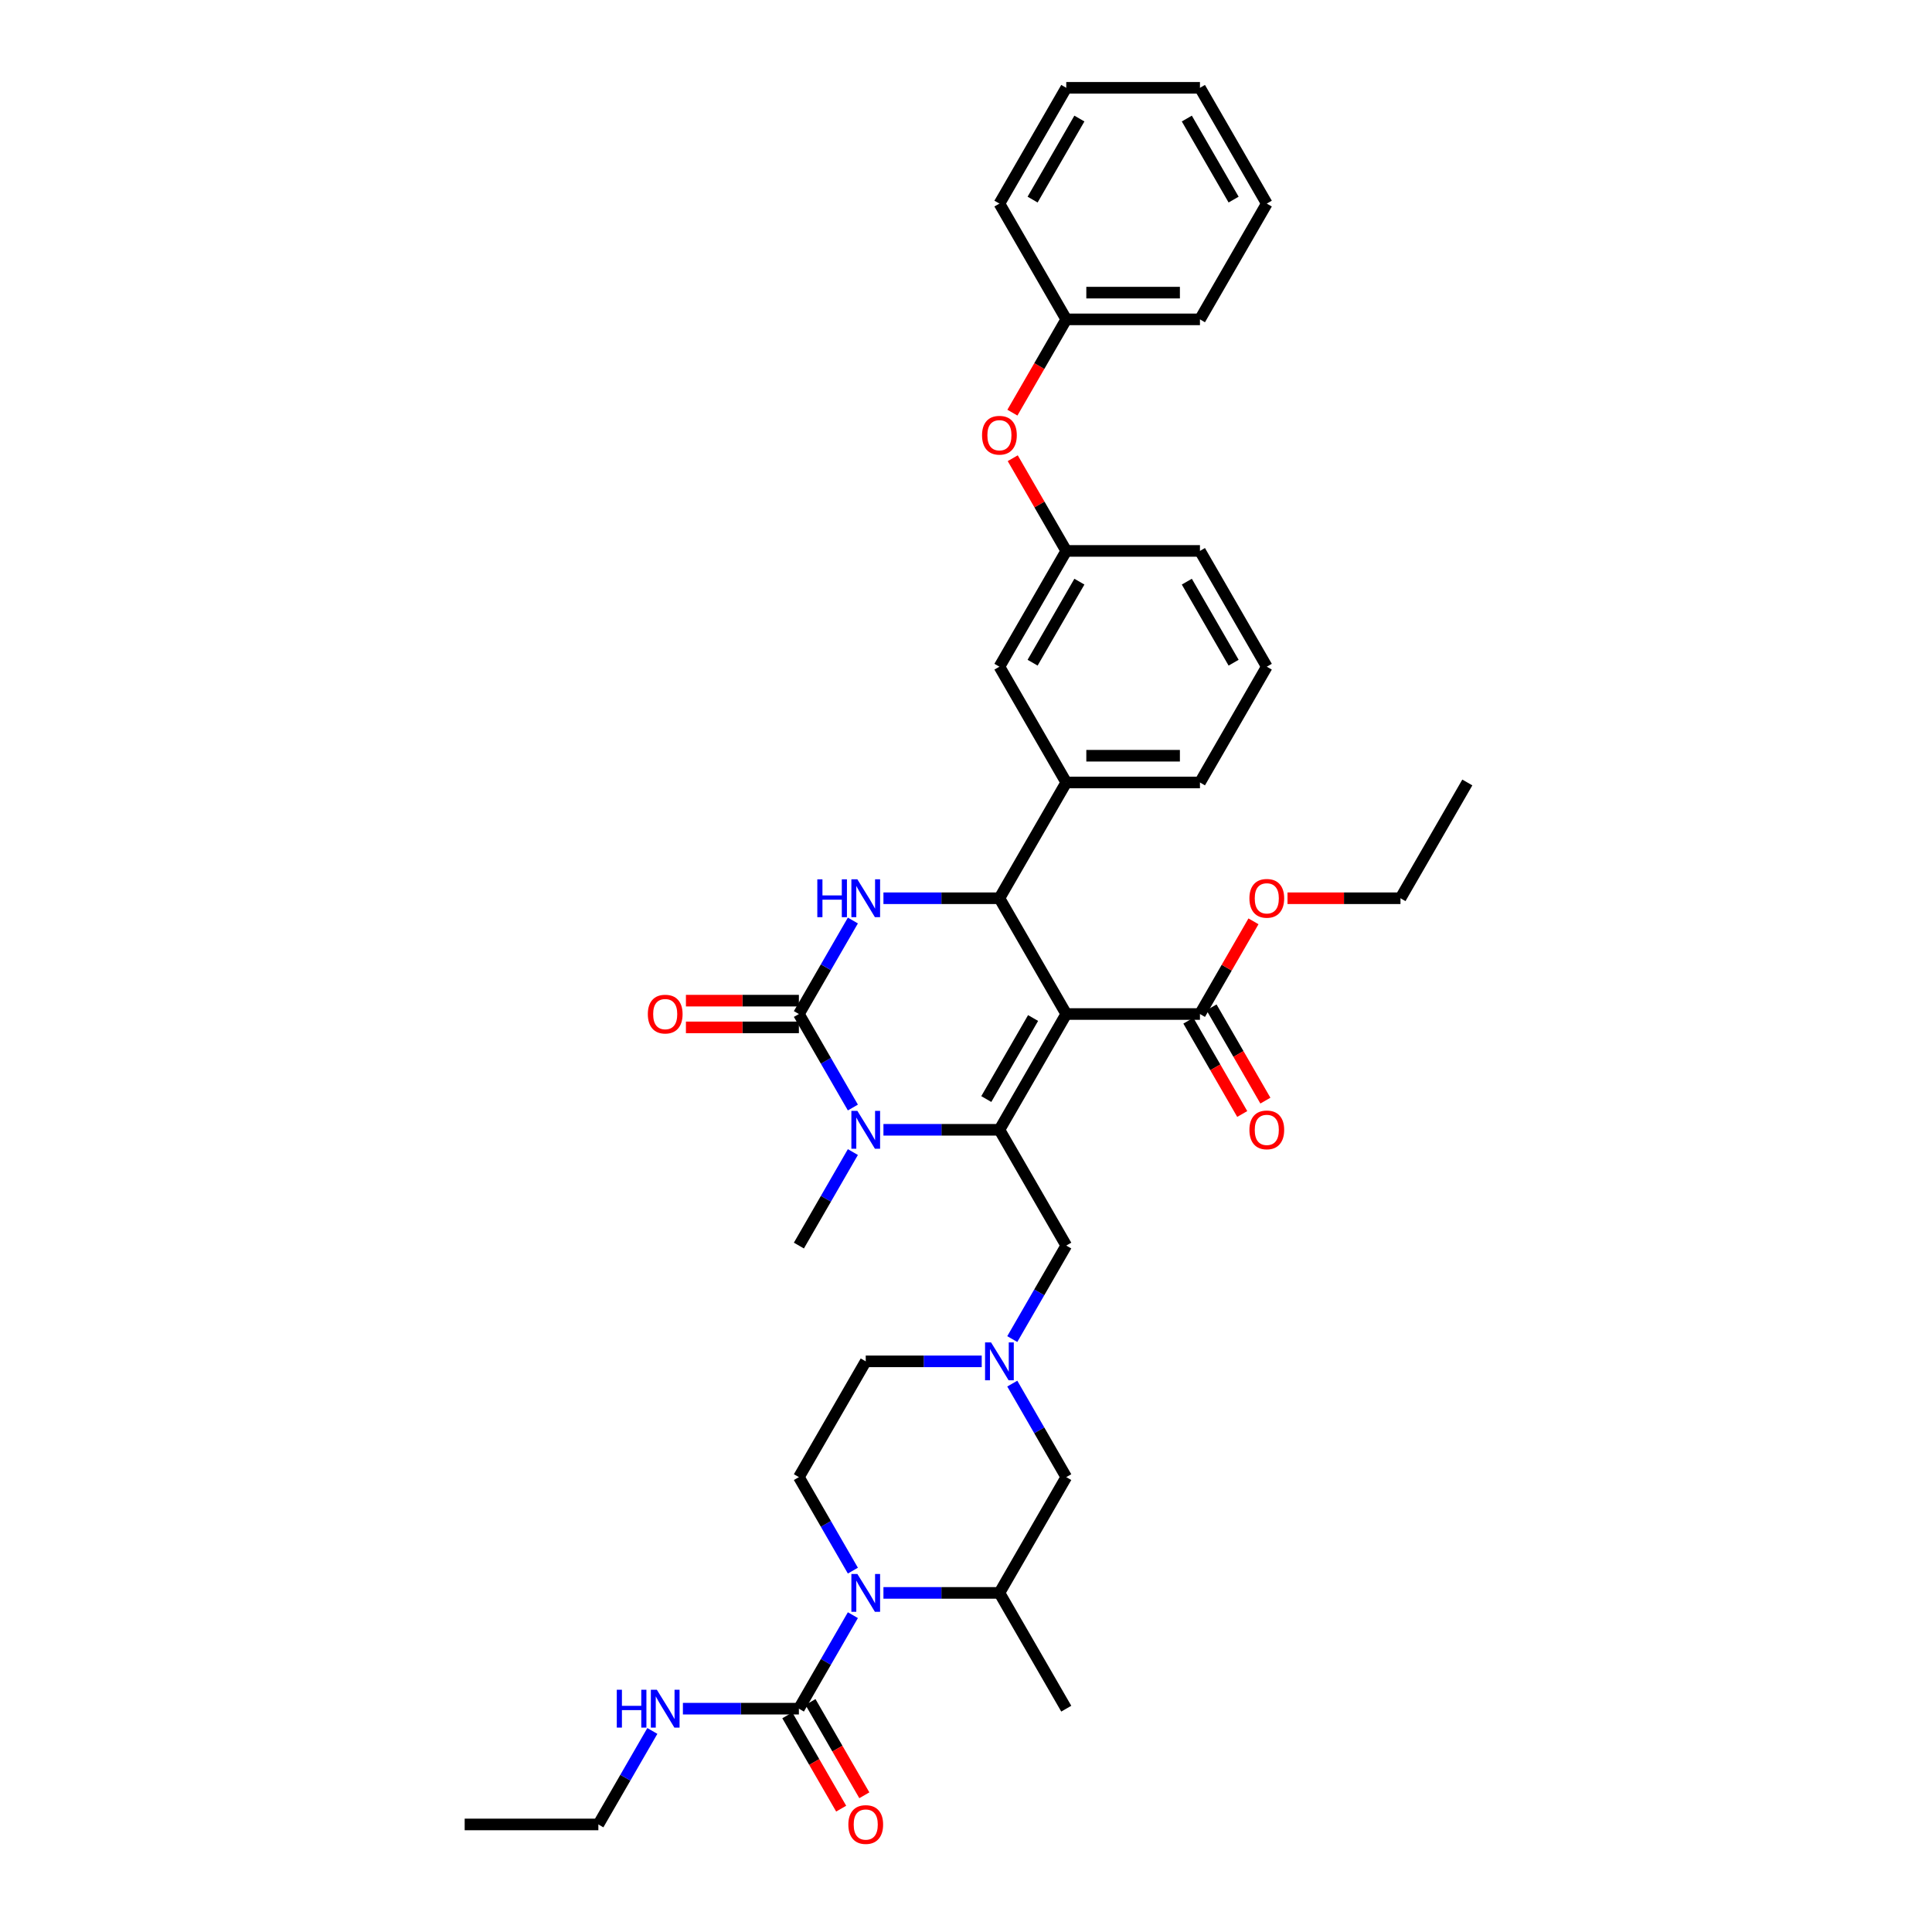 <?xml version='1.0' encoding='iso-8859-1'?>
<svg version='1.1' baseProfile='full'
              xmlns='http://www.w3.org/2000/svg'
                      xmlns:rdkit='http://www.rdkit.org/xml'
                      xmlns:xlink='http://www.w3.org/1999/xlink'
                  xml:space='preserve'
width='1000px' height='1000px' viewBox='0 0 1000 1000'>
<!-- END OF HEADER -->
<rect style='opacity:1.0;fill:#FFFFFF;stroke:none' width='1000' height='1000' x='0' y='0'> </rect>
<path class='bond-0' d='M 309.712,944.332 L 240.516,944.332' style='fill:none;fill-rule:evenodd;stroke:#000000;stroke-width:6px;stroke-linecap:butt;stroke-linejoin:miter;stroke-opacity:1' />
<path class='bond-1' d='M 309.712,944.332 L 323.683,920.134' style='fill:none;fill-rule:evenodd;stroke:#000000;stroke-width:6px;stroke-linecap:butt;stroke-linejoin:miter;stroke-opacity:1' />
<path class='bond-1' d='M 323.683,920.134 L 337.654,895.935' style='fill:none;fill-rule:evenodd;stroke:#0000FF;stroke-width:6px;stroke-linecap:butt;stroke-linejoin:miter;stroke-opacity:1' />
<path class='bond-2' d='M 457.265,824.482 L 487.282,824.482' style='fill:none;fill-rule:evenodd;stroke:#0000FF;stroke-width:6px;stroke-linecap:butt;stroke-linejoin:miter;stroke-opacity:1' />
<path class='bond-2' d='M 487.282,824.482 L 517.299,824.482' style='fill:none;fill-rule:evenodd;stroke:#000000;stroke-width:6px;stroke-linecap:butt;stroke-linejoin:miter;stroke-opacity:1' />
<path class='bond-3' d='M 441.448,836.01 L 427.477,860.208' style='fill:none;fill-rule:evenodd;stroke:#0000FF;stroke-width:6px;stroke-linecap:butt;stroke-linejoin:miter;stroke-opacity:1' />
<path class='bond-3' d='M 427.477,860.208 L 413.505,884.407' style='fill:none;fill-rule:evenodd;stroke:#000000;stroke-width:6px;stroke-linecap:butt;stroke-linejoin:miter;stroke-opacity:1' />
<path class='bond-4' d='M 441.448,812.954 L 427.477,788.755' style='fill:none;fill-rule:evenodd;stroke:#0000FF;stroke-width:6px;stroke-linecap:butt;stroke-linejoin:miter;stroke-opacity:1' />
<path class='bond-4' d='M 427.477,788.755 L 413.505,764.557' style='fill:none;fill-rule:evenodd;stroke:#000000;stroke-width:6px;stroke-linecap:butt;stroke-linejoin:miter;stroke-opacity:1' />
<path class='bond-5' d='M 413.505,884.407 L 383.488,884.407' style='fill:none;fill-rule:evenodd;stroke:#000000;stroke-width:6px;stroke-linecap:butt;stroke-linejoin:miter;stroke-opacity:1' />
<path class='bond-5' d='M 383.488,884.407 L 353.471,884.407' style='fill:none;fill-rule:evenodd;stroke:#0000FF;stroke-width:6px;stroke-linecap:butt;stroke-linejoin:miter;stroke-opacity:1' />
<path class='bond-6' d='M 407.513,887.867 L 421.452,912.01' style='fill:none;fill-rule:evenodd;stroke:#000000;stroke-width:6px;stroke-linecap:butt;stroke-linejoin:miter;stroke-opacity:1' />
<path class='bond-6' d='M 421.452,912.01 L 435.391,936.153' style='fill:none;fill-rule:evenodd;stroke:#FF0000;stroke-width:6px;stroke-linecap:butt;stroke-linejoin:miter;stroke-opacity:1' />
<path class='bond-6' d='M 419.498,880.947 L 433.437,905.09' style='fill:none;fill-rule:evenodd;stroke:#000000;stroke-width:6px;stroke-linecap:butt;stroke-linejoin:miter;stroke-opacity:1' />
<path class='bond-6' d='M 433.437,905.09 L 447.376,929.234' style='fill:none;fill-rule:evenodd;stroke:#FF0000;stroke-width:6px;stroke-linecap:butt;stroke-linejoin:miter;stroke-opacity:1' />
<path class='bond-7' d='M 508.137,704.631 L 478.12,704.631' style='fill:none;fill-rule:evenodd;stroke:#0000FF;stroke-width:6px;stroke-linecap:butt;stroke-linejoin:miter;stroke-opacity:1' />
<path class='bond-7' d='M 478.12,704.631 L 448.103,704.631' style='fill:none;fill-rule:evenodd;stroke:#000000;stroke-width:6px;stroke-linecap:butt;stroke-linejoin:miter;stroke-opacity:1' />
<path class='bond-8' d='M 523.955,693.103 L 537.926,668.905' style='fill:none;fill-rule:evenodd;stroke:#0000FF;stroke-width:6px;stroke-linecap:butt;stroke-linejoin:miter;stroke-opacity:1' />
<path class='bond-8' d='M 537.926,668.905 L 551.897,644.706' style='fill:none;fill-rule:evenodd;stroke:#000000;stroke-width:6px;stroke-linecap:butt;stroke-linejoin:miter;stroke-opacity:1' />
<path class='bond-9' d='M 523.955,716.159 L 537.926,740.358' style='fill:none;fill-rule:evenodd;stroke:#0000FF;stroke-width:6px;stroke-linecap:butt;stroke-linejoin:miter;stroke-opacity:1' />
<path class='bond-9' d='M 537.926,740.358 L 551.897,764.557' style='fill:none;fill-rule:evenodd;stroke:#000000;stroke-width:6px;stroke-linecap:butt;stroke-linejoin:miter;stroke-opacity:1' />
<path class='bond-10' d='M 517.299,824.482 L 551.897,764.557' style='fill:none;fill-rule:evenodd;stroke:#000000;stroke-width:6px;stroke-linecap:butt;stroke-linejoin:miter;stroke-opacity:1' />
<path class='bond-11' d='M 517.299,824.482 L 551.897,884.407' style='fill:none;fill-rule:evenodd;stroke:#000000;stroke-width:6px;stroke-linecap:butt;stroke-linejoin:miter;stroke-opacity:1' />
<path class='bond-12' d='M 551.897,524.856 L 517.299,584.781' style='fill:none;fill-rule:evenodd;stroke:#000000;stroke-width:6px;stroke-linecap:butt;stroke-linejoin:miter;stroke-opacity:1' />
<path class='bond-12' d='M 534.722,526.925 L 510.504,568.873' style='fill:none;fill-rule:evenodd;stroke:#000000;stroke-width:6px;stroke-linecap:butt;stroke-linejoin:miter;stroke-opacity:1' />
<path class='bond-13' d='M 551.897,524.856 L 517.299,464.931' style='fill:none;fill-rule:evenodd;stroke:#000000;stroke-width:6px;stroke-linecap:butt;stroke-linejoin:miter;stroke-opacity:1' />
<path class='bond-14' d='M 551.897,524.856 L 621.092,524.856' style='fill:none;fill-rule:evenodd;stroke:#000000;stroke-width:6px;stroke-linecap:butt;stroke-linejoin:miter;stroke-opacity:1' />
<path class='bond-15' d='M 517.299,584.781 L 487.282,584.781' style='fill:none;fill-rule:evenodd;stroke:#000000;stroke-width:6px;stroke-linecap:butt;stroke-linejoin:miter;stroke-opacity:1' />
<path class='bond-15' d='M 487.282,584.781 L 457.265,584.781' style='fill:none;fill-rule:evenodd;stroke:#0000FF;stroke-width:6px;stroke-linecap:butt;stroke-linejoin:miter;stroke-opacity:1' />
<path class='bond-16' d='M 517.299,584.781 L 551.897,644.706' style='fill:none;fill-rule:evenodd;stroke:#000000;stroke-width:6px;stroke-linecap:butt;stroke-linejoin:miter;stroke-opacity:1' />
<path class='bond-17' d='M 441.448,596.309 L 427.477,620.508' style='fill:none;fill-rule:evenodd;stroke:#0000FF;stroke-width:6px;stroke-linecap:butt;stroke-linejoin:miter;stroke-opacity:1' />
<path class='bond-17' d='M 427.477,620.508 L 413.505,644.706' style='fill:none;fill-rule:evenodd;stroke:#000000;stroke-width:6px;stroke-linecap:butt;stroke-linejoin:miter;stroke-opacity:1' />
<path class='bond-18' d='M 441.448,573.253 L 427.477,549.055' style='fill:none;fill-rule:evenodd;stroke:#0000FF;stroke-width:6px;stroke-linecap:butt;stroke-linejoin:miter;stroke-opacity:1' />
<path class='bond-18' d='M 427.477,549.055 L 413.505,524.856' style='fill:none;fill-rule:evenodd;stroke:#000000;stroke-width:6px;stroke-linecap:butt;stroke-linejoin:miter;stroke-opacity:1' />
<path class='bond-19' d='M 413.505,524.856 L 427.477,500.657' style='fill:none;fill-rule:evenodd;stroke:#000000;stroke-width:6px;stroke-linecap:butt;stroke-linejoin:miter;stroke-opacity:1' />
<path class='bond-19' d='M 427.477,500.657 L 441.448,476.459' style='fill:none;fill-rule:evenodd;stroke:#0000FF;stroke-width:6px;stroke-linecap:butt;stroke-linejoin:miter;stroke-opacity:1' />
<path class='bond-20' d='M 413.505,517.936 L 384.27,517.936' style='fill:none;fill-rule:evenodd;stroke:#000000;stroke-width:6px;stroke-linecap:butt;stroke-linejoin:miter;stroke-opacity:1' />
<path class='bond-20' d='M 384.27,517.936 L 355.035,517.936' style='fill:none;fill-rule:evenodd;stroke:#FF0000;stroke-width:6px;stroke-linecap:butt;stroke-linejoin:miter;stroke-opacity:1' />
<path class='bond-20' d='M 413.505,531.776 L 384.27,531.776' style='fill:none;fill-rule:evenodd;stroke:#000000;stroke-width:6px;stroke-linecap:butt;stroke-linejoin:miter;stroke-opacity:1' />
<path class='bond-20' d='M 384.27,531.776 L 355.035,531.776' style='fill:none;fill-rule:evenodd;stroke:#FF0000;stroke-width:6px;stroke-linecap:butt;stroke-linejoin:miter;stroke-opacity:1' />
<path class='bond-21' d='M 457.265,464.931 L 487.282,464.931' style='fill:none;fill-rule:evenodd;stroke:#0000FF;stroke-width:6px;stroke-linecap:butt;stroke-linejoin:miter;stroke-opacity:1' />
<path class='bond-21' d='M 487.282,464.931 L 517.299,464.931' style='fill:none;fill-rule:evenodd;stroke:#000000;stroke-width:6px;stroke-linecap:butt;stroke-linejoin:miter;stroke-opacity:1' />
<path class='bond-22' d='M 517.299,464.931 L 551.897,405.006' style='fill:none;fill-rule:evenodd;stroke:#000000;stroke-width:6px;stroke-linecap:butt;stroke-linejoin:miter;stroke-opacity:1' />
<path class='bond-23' d='M 615.1,528.316 L 629.039,552.459' style='fill:none;fill-rule:evenodd;stroke:#000000;stroke-width:6px;stroke-linecap:butt;stroke-linejoin:miter;stroke-opacity:1' />
<path class='bond-23' d='M 629.039,552.459 L 642.978,576.602' style='fill:none;fill-rule:evenodd;stroke:#FF0000;stroke-width:6px;stroke-linecap:butt;stroke-linejoin:miter;stroke-opacity:1' />
<path class='bond-23' d='M 627.085,521.396 L 641.024,545.539' style='fill:none;fill-rule:evenodd;stroke:#000000;stroke-width:6px;stroke-linecap:butt;stroke-linejoin:miter;stroke-opacity:1' />
<path class='bond-23' d='M 641.024,545.539 L 654.963,569.683' style='fill:none;fill-rule:evenodd;stroke:#FF0000;stroke-width:6px;stroke-linecap:butt;stroke-linejoin:miter;stroke-opacity:1' />
<path class='bond-24' d='M 621.092,524.856 L 634.944,500.865' style='fill:none;fill-rule:evenodd;stroke:#000000;stroke-width:6px;stroke-linecap:butt;stroke-linejoin:miter;stroke-opacity:1' />
<path class='bond-24' d='M 634.944,500.865 L 648.795,476.874' style='fill:none;fill-rule:evenodd;stroke:#FF0000;stroke-width:6px;stroke-linecap:butt;stroke-linejoin:miter;stroke-opacity:1' />
<path class='bond-25' d='M 666.415,464.931 L 695.651,464.931' style='fill:none;fill-rule:evenodd;stroke:#FF0000;stroke-width:6px;stroke-linecap:butt;stroke-linejoin:miter;stroke-opacity:1' />
<path class='bond-25' d='M 695.651,464.931 L 724.886,464.931' style='fill:none;fill-rule:evenodd;stroke:#000000;stroke-width:6px;stroke-linecap:butt;stroke-linejoin:miter;stroke-opacity:1' />
<path class='bond-26' d='M 724.886,464.931 L 759.484,405.006' style='fill:none;fill-rule:evenodd;stroke:#000000;stroke-width:6px;stroke-linecap:butt;stroke-linejoin:miter;stroke-opacity:1' />
<path class='bond-27' d='M 524.194,237.173 L 538.046,261.164' style='fill:none;fill-rule:evenodd;stroke:#FF0000;stroke-width:6px;stroke-linecap:butt;stroke-linejoin:miter;stroke-opacity:1' />
<path class='bond-27' d='M 538.046,261.164 L 551.897,285.155' style='fill:none;fill-rule:evenodd;stroke:#000000;stroke-width:6px;stroke-linecap:butt;stroke-linejoin:miter;stroke-opacity:1' />
<path class='bond-28' d='M 524.019,213.591 L 537.958,189.448' style='fill:none;fill-rule:evenodd;stroke:#FF0000;stroke-width:6px;stroke-linecap:butt;stroke-linejoin:miter;stroke-opacity:1' />
<path class='bond-28' d='M 537.958,189.448 L 551.897,165.305' style='fill:none;fill-rule:evenodd;stroke:#000000;stroke-width:6px;stroke-linecap:butt;stroke-linejoin:miter;stroke-opacity:1' />
<path class='bond-29' d='M 551.897,285.155 L 517.299,345.08' style='fill:none;fill-rule:evenodd;stroke:#000000;stroke-width:6px;stroke-linecap:butt;stroke-linejoin:miter;stroke-opacity:1' />
<path class='bond-29' d='M 558.692,301.064 L 534.474,343.011' style='fill:none;fill-rule:evenodd;stroke:#000000;stroke-width:6px;stroke-linecap:butt;stroke-linejoin:miter;stroke-opacity:1' />
<path class='bond-30' d='M 551.897,285.155 L 621.092,285.155' style='fill:none;fill-rule:evenodd;stroke:#000000;stroke-width:6px;stroke-linecap:butt;stroke-linejoin:miter;stroke-opacity:1' />
<path class='bond-31' d='M 517.299,345.08 L 551.897,405.006' style='fill:none;fill-rule:evenodd;stroke:#000000;stroke-width:6px;stroke-linecap:butt;stroke-linejoin:miter;stroke-opacity:1' />
<path class='bond-32' d='M 551.897,405.006 L 621.092,405.006' style='fill:none;fill-rule:evenodd;stroke:#000000;stroke-width:6px;stroke-linecap:butt;stroke-linejoin:miter;stroke-opacity:1' />
<path class='bond-32' d='M 562.276,391.166 L 610.713,391.166' style='fill:none;fill-rule:evenodd;stroke:#000000;stroke-width:6px;stroke-linecap:butt;stroke-linejoin:miter;stroke-opacity:1' />
<path class='bond-33' d='M 551.897,165.305 L 621.092,165.305' style='fill:none;fill-rule:evenodd;stroke:#000000;stroke-width:6px;stroke-linecap:butt;stroke-linejoin:miter;stroke-opacity:1' />
<path class='bond-33' d='M 562.276,151.466 L 610.713,151.466' style='fill:none;fill-rule:evenodd;stroke:#000000;stroke-width:6px;stroke-linecap:butt;stroke-linejoin:miter;stroke-opacity:1' />
<path class='bond-34' d='M 551.897,165.305 L 517.299,105.38' style='fill:none;fill-rule:evenodd;stroke:#000000;stroke-width:6px;stroke-linecap:butt;stroke-linejoin:miter;stroke-opacity:1' />
<path class='bond-35' d='M 655.69,345.08 L 621.092,285.155' style='fill:none;fill-rule:evenodd;stroke:#000000;stroke-width:6px;stroke-linecap:butt;stroke-linejoin:miter;stroke-opacity:1' />
<path class='bond-35' d='M 638.515,343.011 L 614.297,301.064' style='fill:none;fill-rule:evenodd;stroke:#000000;stroke-width:6px;stroke-linecap:butt;stroke-linejoin:miter;stroke-opacity:1' />
<path class='bond-36' d='M 655.69,345.08 L 621.092,405.006' style='fill:none;fill-rule:evenodd;stroke:#000000;stroke-width:6px;stroke-linecap:butt;stroke-linejoin:miter;stroke-opacity:1' />
<path class='bond-37' d='M 621.092,165.305 L 655.69,105.38' style='fill:none;fill-rule:evenodd;stroke:#000000;stroke-width:6px;stroke-linecap:butt;stroke-linejoin:miter;stroke-opacity:1' />
<path class='bond-38' d='M 517.299,105.38 L 551.897,45.455' style='fill:none;fill-rule:evenodd;stroke:#000000;stroke-width:6px;stroke-linecap:butt;stroke-linejoin:miter;stroke-opacity:1' />
<path class='bond-38' d='M 534.474,103.311 L 558.692,61.363' style='fill:none;fill-rule:evenodd;stroke:#000000;stroke-width:6px;stroke-linecap:butt;stroke-linejoin:miter;stroke-opacity:1' />
<path class='bond-39' d='M 551.897,45.455 L 621.092,45.455' style='fill:none;fill-rule:evenodd;stroke:#000000;stroke-width:6px;stroke-linecap:butt;stroke-linejoin:miter;stroke-opacity:1' />
<path class='bond-40' d='M 655.69,105.38 L 621.092,45.455' style='fill:none;fill-rule:evenodd;stroke:#000000;stroke-width:6px;stroke-linecap:butt;stroke-linejoin:miter;stroke-opacity:1' />
<path class='bond-40' d='M 638.515,103.311 L 614.297,61.363' style='fill:none;fill-rule:evenodd;stroke:#000000;stroke-width:6px;stroke-linecap:butt;stroke-linejoin:miter;stroke-opacity:1' />
<path class='bond-41' d='M 413.505,764.557 L 448.103,704.631' style='fill:none;fill-rule:evenodd;stroke:#000000;stroke-width:6px;stroke-linecap:butt;stroke-linejoin:miter;stroke-opacity:1' />
<path  class='atom-1' d='M 443.772 814.684
L 450.193 825.063
Q 450.83 826.087, 451.854 827.942
Q 452.878 829.796, 452.933 829.907
L 452.933 814.684
L 455.535 814.684
L 455.535 834.28
L 452.85 834.28
L 445.958 822.932
Q 445.156 821.603, 444.298 820.081
Q 443.467 818.559, 443.218 818.088
L 443.218 834.28
L 440.672 834.28
L 440.672 814.684
L 443.772 814.684
' fill='#0000FF'/>
<path  class='atom-3' d='M 319.247 874.609
L 321.904 874.609
L 321.904 882.94
L 331.924 882.94
L 331.924 874.609
L 334.581 874.609
L 334.581 894.205
L 331.924 894.205
L 331.924 885.154
L 321.904 885.154
L 321.904 894.205
L 319.247 894.205
L 319.247 874.609
' fill='#0000FF'/>
<path  class='atom-3' d='M 339.978 874.609
L 346.4 884.988
Q 347.036 886.012, 348.06 887.867
Q 349.084 889.721, 349.14 889.832
L 349.14 874.609
L 351.741 874.609
L 351.741 894.205
L 349.057 894.205
L 342.165 882.857
Q 341.362 881.528, 340.504 880.006
Q 339.674 878.484, 339.425 878.013
L 339.425 894.205
L 336.878 894.205
L 336.878 874.609
L 339.978 874.609
' fill='#0000FF'/>
<path  class='atom-4' d='M 439.108 944.388
Q 439.108 939.682, 441.433 937.053
Q 443.758 934.423, 448.103 934.423
Q 452.449 934.423, 454.774 937.053
Q 457.099 939.682, 457.099 944.388
Q 457.099 949.148, 454.746 951.861
Q 452.393 954.545, 448.103 954.545
Q 443.785 954.545, 441.433 951.861
Q 439.108 949.176, 439.108 944.388
M 448.103 952.331
Q 451.093 952.331, 452.698 950.338
Q 454.331 948.318, 454.331 944.388
Q 454.331 940.54, 452.698 938.603
Q 451.093 936.638, 448.103 936.638
Q 445.114 936.638, 443.481 938.575
Q 441.876 940.513, 441.876 944.388
Q 441.876 948.346, 443.481 950.338
Q 445.114 952.331, 448.103 952.331
' fill='#FF0000'/>
<path  class='atom-6' d='M 512.967 694.833
L 519.389 705.213
Q 520.025 706.237, 521.049 708.091
Q 522.073 709.946, 522.129 710.056
L 522.129 694.833
L 524.731 694.833
L 524.731 714.43
L 522.046 714.43
L 515.154 703.081
Q 514.351 701.753, 513.493 700.231
Q 512.663 698.708, 512.414 698.238
L 512.414 714.43
L 509.867 714.43
L 509.867 694.833
L 512.967 694.833
' fill='#0000FF'/>
<path  class='atom-10' d='M 443.772 574.983
L 450.193 585.362
Q 450.83 586.386, 451.854 588.241
Q 452.878 590.095, 452.933 590.206
L 452.933 574.983
L 455.535 574.983
L 455.535 594.579
L 452.85 594.579
L 445.958 583.231
Q 445.156 581.903, 444.298 580.38
Q 443.467 578.858, 443.218 578.387
L 443.218 594.579
L 440.672 594.579
L 440.672 574.983
L 443.772 574.983
' fill='#0000FF'/>
<path  class='atom-12' d='M 423.041 455.133
L 425.698 455.133
L 425.698 463.464
L 435.717 463.464
L 435.717 455.133
L 438.374 455.133
L 438.374 474.729
L 435.717 474.729
L 435.717 465.678
L 425.698 465.678
L 425.698 474.729
L 423.041 474.729
L 423.041 455.133
' fill='#0000FF'/>
<path  class='atom-12' d='M 443.772 455.133
L 450.193 465.512
Q 450.83 466.536, 451.854 468.391
Q 452.878 470.245, 452.933 470.356
L 452.933 455.133
L 455.535 455.133
L 455.535 474.729
L 452.85 474.729
L 445.958 463.381
Q 445.156 462.052, 444.298 460.53
Q 443.467 459.008, 443.218 458.537
L 443.218 474.729
L 440.672 474.729
L 440.672 455.133
L 443.772 455.133
' fill='#0000FF'/>
<path  class='atom-14' d='M 335.314 524.911
Q 335.314 520.206, 337.639 517.577
Q 339.964 514.947, 344.31 514.947
Q 348.655 514.947, 350.98 517.577
Q 353.305 520.206, 353.305 524.911
Q 353.305 529.672, 350.953 532.384
Q 348.6 535.069, 344.31 535.069
Q 339.992 535.069, 337.639 532.384
Q 335.314 529.7, 335.314 524.911
M 344.31 532.855
Q 347.299 532.855, 348.904 530.862
Q 350.537 528.842, 350.537 524.911
Q 350.537 521.064, 348.904 519.127
Q 347.299 517.161, 344.31 517.161
Q 341.321 517.161, 339.688 519.099
Q 338.082 521.036, 338.082 524.911
Q 338.082 528.869, 339.688 530.862
Q 341.321 532.855, 344.31 532.855
' fill='#FF0000'/>
<path  class='atom-18' d='M 646.695 584.836
Q 646.695 580.131, 649.02 577.502
Q 651.345 574.872, 655.69 574.872
Q 660.036 574.872, 662.361 577.502
Q 664.686 580.131, 664.686 584.836
Q 664.686 589.597, 662.333 592.31
Q 659.98 594.994, 655.69 594.994
Q 651.372 594.994, 649.02 592.31
Q 646.695 589.625, 646.695 584.836
M 655.69 592.78
Q 658.679 592.78, 660.285 590.787
Q 661.918 588.767, 661.918 584.836
Q 661.918 580.989, 660.285 579.052
Q 658.679 577.087, 655.69 577.087
Q 652.701 577.087, 651.068 579.024
Q 649.463 580.962, 649.463 584.836
Q 649.463 588.794, 651.068 590.787
Q 652.701 592.78, 655.69 592.78
' fill='#FF0000'/>
<path  class='atom-19' d='M 646.695 464.986
Q 646.695 460.281, 649.02 457.651
Q 651.345 455.022, 655.69 455.022
Q 660.036 455.022, 662.361 457.651
Q 664.686 460.281, 664.686 464.986
Q 664.686 469.747, 662.333 472.459
Q 659.98 475.144, 655.69 475.144
Q 651.372 475.144, 649.02 472.459
Q 646.695 469.774, 646.695 464.986
M 655.69 472.93
Q 658.679 472.93, 660.285 470.937
Q 661.918 468.916, 661.918 464.986
Q 661.918 461.139, 660.285 459.201
Q 658.679 457.236, 655.69 457.236
Q 652.701 457.236, 651.068 459.174
Q 649.463 461.111, 649.463 464.986
Q 649.463 468.944, 651.068 470.937
Q 652.701 472.93, 655.69 472.93
' fill='#FF0000'/>
<path  class='atom-21' d='M 508.303 225.285
Q 508.303 220.58, 510.628 217.951
Q 512.953 215.321, 517.299 215.321
Q 521.644 215.321, 523.969 217.951
Q 526.294 220.58, 526.294 225.285
Q 526.294 230.046, 523.942 232.759
Q 521.589 235.443, 517.299 235.443
Q 512.981 235.443, 510.628 232.759
Q 508.303 230.074, 508.303 225.285
M 517.299 233.229
Q 520.288 233.229, 521.893 231.236
Q 523.527 229.216, 523.527 225.285
Q 523.527 221.438, 521.893 219.501
Q 520.288 217.536, 517.299 217.536
Q 514.31 217.536, 512.677 219.473
Q 511.071 221.41, 511.071 225.285
Q 511.071 229.243, 512.677 231.236
Q 514.31 233.229, 517.299 233.229
' fill='#FF0000'/>
</svg>
